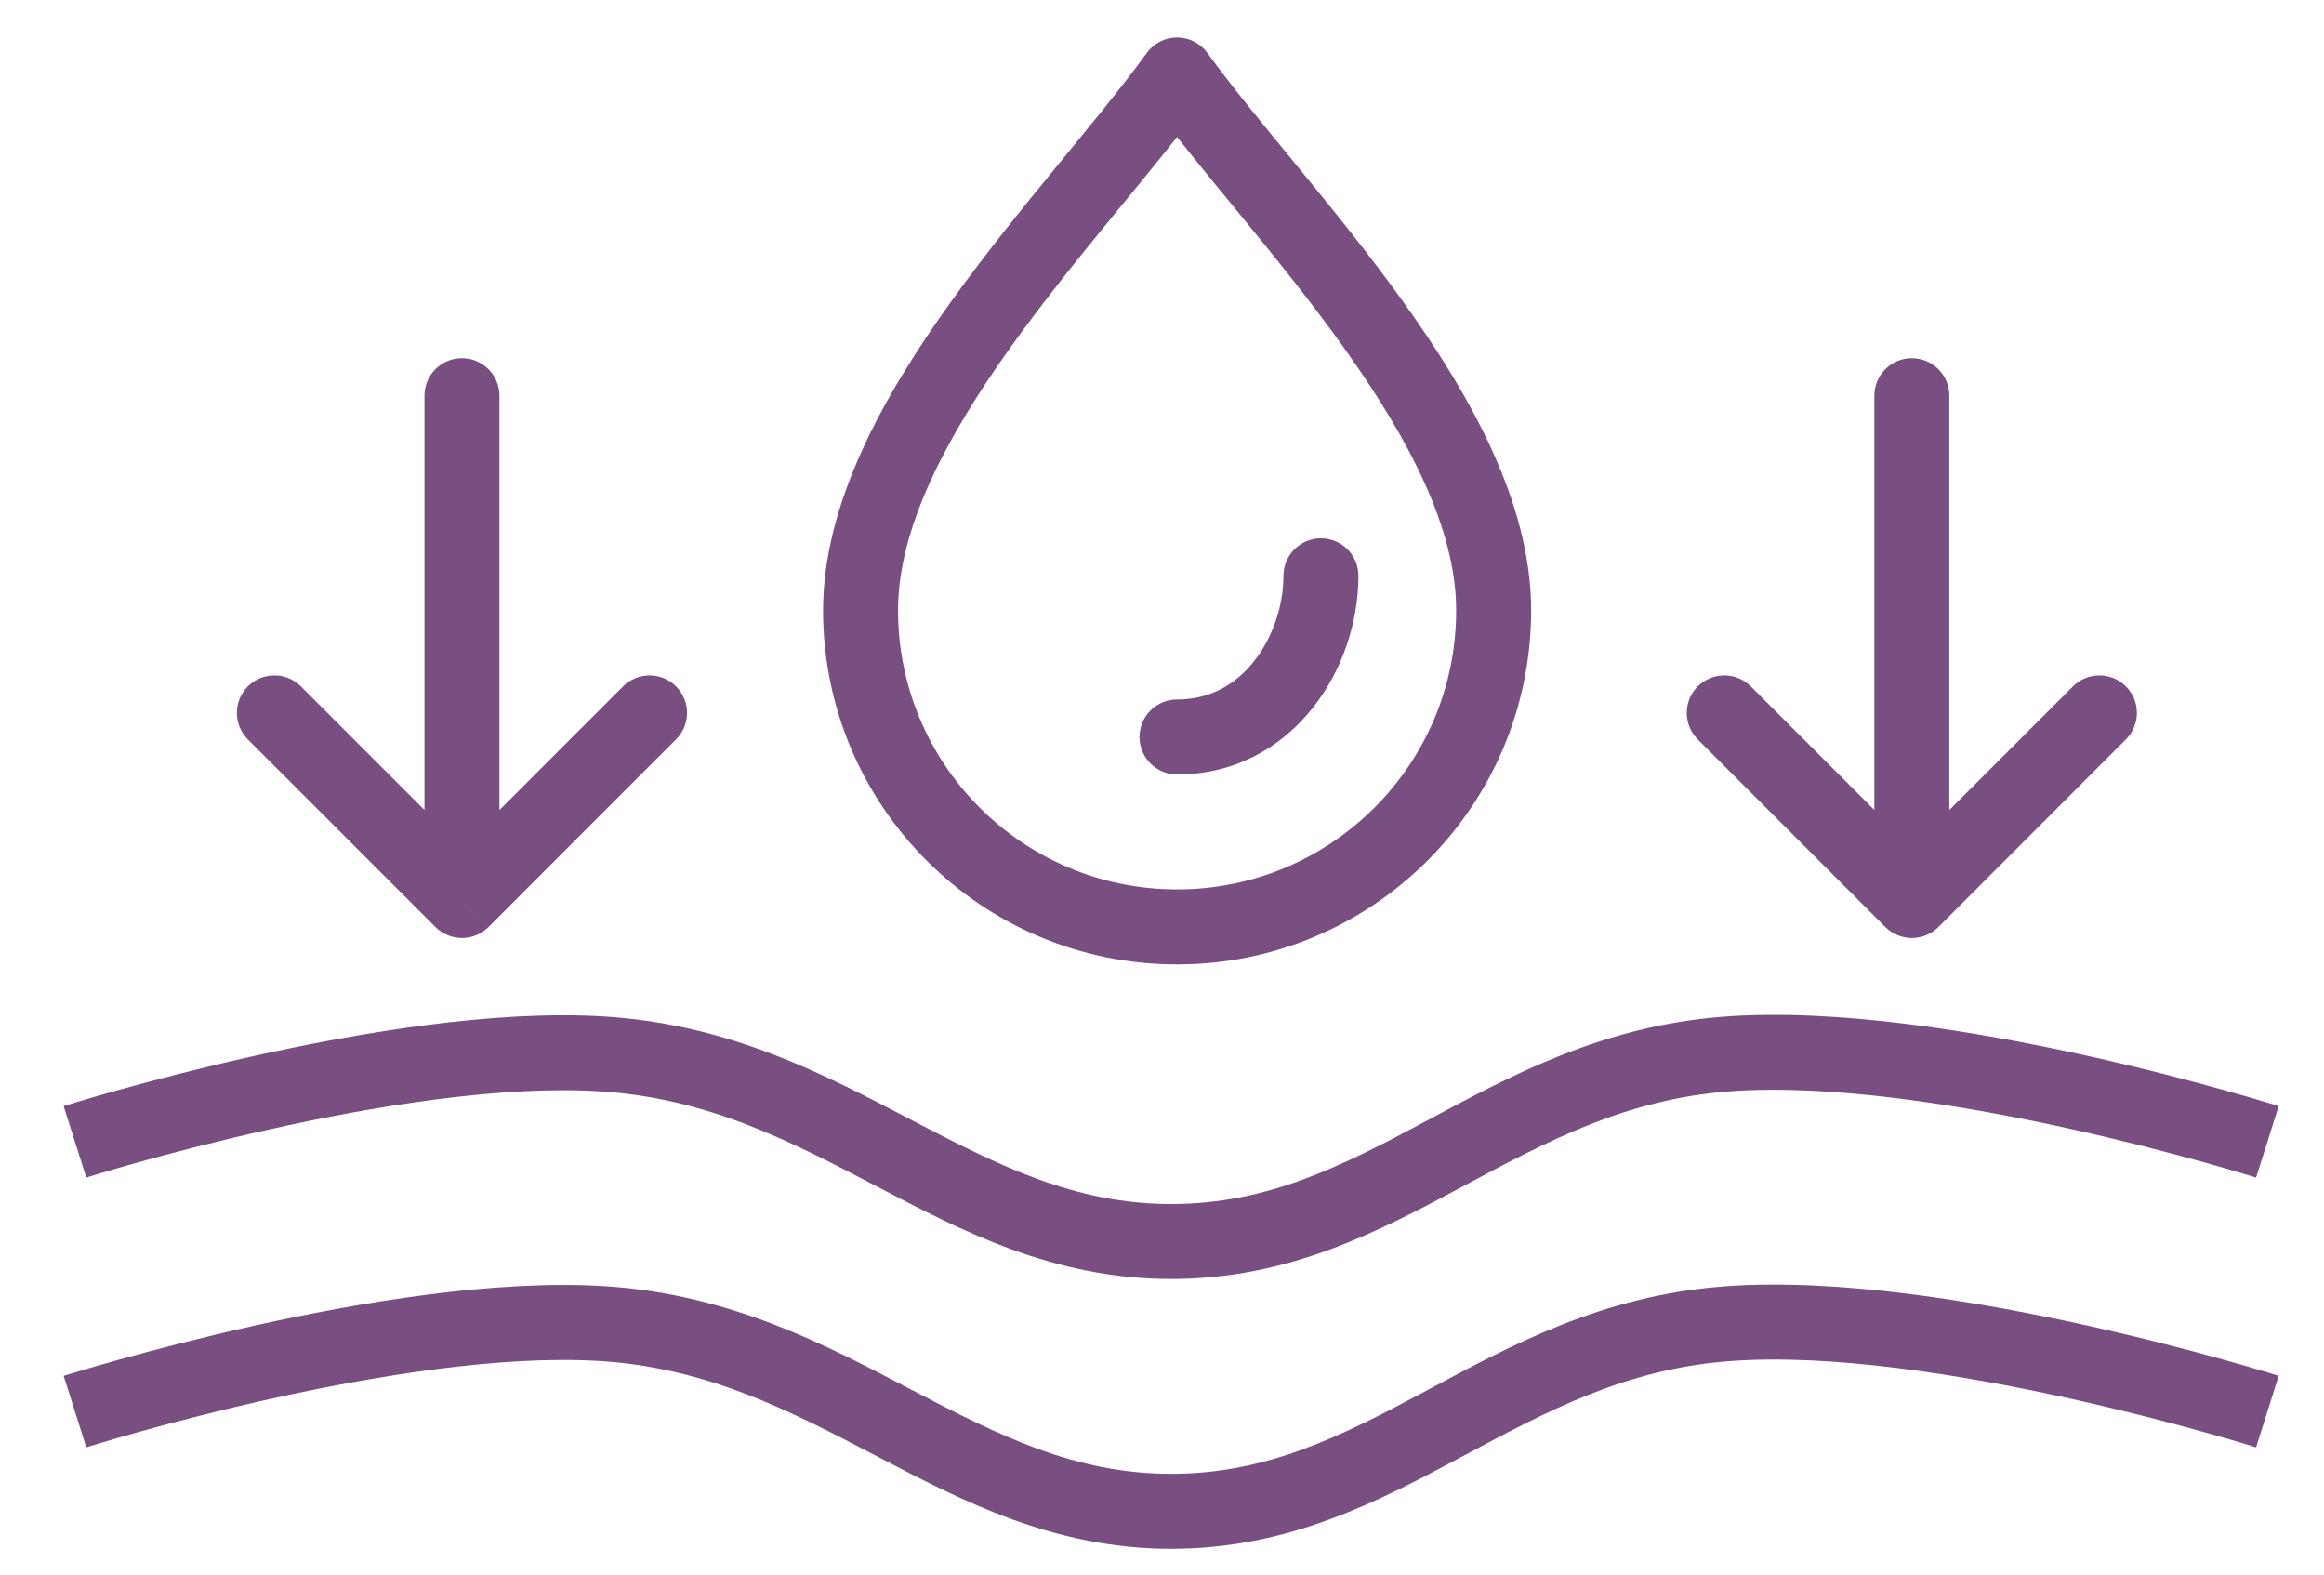 <?xml version="1.0" encoding="UTF-8"?> <svg xmlns="http://www.w3.org/2000/svg" width="31" height="21" viewBox="0 0 31 21" fill="none"> <path d="M18.12 7.679C18.12 7.403 17.896 7.179 17.62 7.179C17.344 7.179 17.12 7.403 17.12 7.679H18.12ZM15.7 9.329C15.424 9.329 15.2 9.553 15.2 9.829C15.2 10.105 15.424 10.329 15.7 10.329V9.329ZM15.701 1L16.106 0.707C16.012 0.577 15.861 0.5 15.701 0.5C15.541 0.5 15.39 0.577 15.296 0.707L15.701 1ZM4.014 9.154C3.818 8.959 3.502 8.959 3.306 9.154C3.111 9.35 3.111 9.666 3.306 9.861L4.014 9.154ZM6.162 12.01L5.809 12.364C5.902 12.457 6.03 12.51 6.162 12.51C6.295 12.51 6.422 12.457 6.516 12.364L6.162 12.01ZM9.018 9.861C9.213 9.666 9.213 9.35 9.018 9.154C8.823 8.959 8.506 8.959 8.311 9.154L9.018 9.861ZM6.662 5.277C6.662 5.001 6.438 4.777 6.162 4.777C5.886 4.777 5.662 5.001 5.662 5.277H6.662ZM23.354 9.154C23.158 8.959 22.842 8.959 22.646 9.154C22.451 9.35 22.451 9.666 22.646 9.861L23.354 9.154ZM25.502 12.01L25.149 12.364C25.242 12.457 25.37 12.51 25.502 12.51C25.635 12.51 25.762 12.457 25.856 12.364L25.502 12.01ZM28.358 9.861C28.553 9.666 28.553 9.35 28.358 9.154C28.163 8.959 27.846 8.959 27.651 9.154L28.358 9.861ZM26.002 5.277C26.002 5.001 25.778 4.777 25.502 4.777C25.226 4.777 25.002 5.001 25.002 5.277H26.002ZM8.037 14.056L8.006 14.555L8.037 14.056ZM23.051 14.056L23.087 14.554L23.051 14.056ZM8.037 17.653L8.006 18.152L8.037 17.653ZM23.051 17.653L23.087 18.152L23.051 17.653ZM17.12 7.679C17.12 8.072 16.981 8.498 16.728 8.818C16.483 9.128 16.141 9.329 15.7 9.329V10.329C16.488 10.329 17.105 9.954 17.513 9.438C17.913 8.933 18.12 8.285 18.12 7.679H17.12ZM19.424 8.14C19.424 10.196 17.757 11.862 15.701 11.862V12.862C18.309 12.862 20.424 10.748 20.424 8.14H19.424ZM15.701 11.862C13.645 11.862 11.979 10.196 11.979 8.14H10.979C10.979 10.748 13.093 12.862 15.701 12.862V11.862ZM11.979 8.14C11.979 7.052 12.61 5.845 13.491 4.616C13.924 4.012 14.4 3.424 14.859 2.864C15.314 2.31 15.758 1.774 16.106 1.293L15.296 0.707C14.97 1.157 14.55 1.664 14.086 2.23C13.627 2.79 13.132 3.4 12.678 4.034C11.785 5.28 10.979 6.712 10.979 8.14H11.979ZM15.296 1.293C15.644 1.774 16.088 2.31 16.543 2.864C17.002 3.424 17.478 4.012 17.911 4.616C18.792 5.845 19.424 7.052 19.424 8.14H20.424C20.424 6.712 19.617 5.28 18.724 4.034C18.27 3.4 17.775 2.79 17.316 2.23C16.852 1.664 16.432 1.157 16.106 0.707L15.296 1.293ZM3.306 9.861L5.809 12.364L6.516 11.656L4.014 9.154L3.306 9.861ZM6.516 12.364L9.018 9.861L8.311 9.154L5.809 11.656L6.516 12.364ZM5.662 5.277V12.01H6.662V5.277H5.662ZM22.646 9.861L25.149 12.364L25.856 11.656L23.354 9.154L22.646 9.861ZM25.856 12.364L28.358 9.861L27.651 9.154L25.149 11.656L25.856 12.364ZM25.002 5.277V12.01H26.002V5.277H25.002ZM1 15.229C1.151 15.705 1.151 15.705 1.151 15.705C1.151 15.705 1.151 15.705 1.151 15.705C1.151 15.705 1.151 15.705 1.151 15.705C1.152 15.705 1.152 15.705 1.153 15.705C1.155 15.704 1.158 15.703 1.162 15.702C1.169 15.7 1.181 15.696 1.196 15.691C1.227 15.682 1.272 15.668 1.332 15.65C1.451 15.614 1.625 15.563 1.843 15.502C2.279 15.38 2.89 15.22 3.585 15.065C4.989 14.751 6.69 14.472 8.006 14.555L8.069 13.557C6.604 13.464 4.787 13.772 3.367 14.088C2.651 14.248 2.023 14.414 1.574 14.539C1.349 14.602 1.169 14.655 1.045 14.692C0.983 14.711 0.934 14.726 0.901 14.736C0.885 14.741 0.872 14.745 0.863 14.748C0.859 14.749 0.855 14.75 0.853 14.751C0.852 14.751 0.851 14.751 0.85 14.752C0.85 14.752 0.85 14.752 0.849 14.752C0.849 14.752 0.849 14.752 0.849 14.752C0.849 14.752 0.849 14.752 1 15.229ZM8.006 14.555C9.443 14.645 10.537 15.218 11.695 15.823C12.836 16.42 14.056 17.058 15.622 17.058V16.058C14.333 16.058 13.318 15.543 12.158 14.937C11.016 14.34 9.745 13.662 8.069 13.557L8.006 14.555ZM15.622 17.058C17.19 17.058 18.385 16.426 19.498 15.831C20.626 15.228 21.681 14.657 23.087 14.554L23.015 13.557C21.368 13.677 20.136 14.356 19.027 14.949C17.903 15.55 16.91 16.058 15.622 16.058V17.058ZM23.087 14.554C24.43 14.457 26.169 14.736 27.605 15.053C28.316 15.21 28.94 15.374 29.386 15.498C29.609 15.56 29.787 15.612 29.909 15.649C29.97 15.667 30.016 15.681 30.048 15.691C30.063 15.696 30.075 15.699 30.083 15.702C30.087 15.703 30.09 15.704 30.091 15.704C30.092 15.705 30.093 15.705 30.093 15.705C30.094 15.705 30.094 15.705 30.094 15.705C30.094 15.705 30.094 15.705 30.094 15.705C30.094 15.705 30.094 15.705 30.245 15.229C30.396 14.752 30.396 14.752 30.395 14.752C30.395 14.752 30.395 14.752 30.395 14.752C30.395 14.752 30.395 14.752 30.395 14.752C30.394 14.751 30.393 14.751 30.392 14.751C30.389 14.75 30.386 14.749 30.381 14.747C30.372 14.745 30.359 14.741 30.343 14.735C30.309 14.725 30.259 14.71 30.195 14.691C30.068 14.653 29.884 14.599 29.654 14.535C29.195 14.407 28.553 14.238 27.82 14.076C26.369 13.756 24.511 13.448 23.015 13.557L23.087 14.554ZM1 18.826C1.151 19.303 1.151 19.303 1.151 19.303C1.151 19.303 1.151 19.303 1.151 19.303C1.151 19.303 1.151 19.303 1.151 19.303C1.152 19.303 1.152 19.303 1.153 19.302C1.155 19.302 1.158 19.301 1.162 19.3C1.169 19.297 1.181 19.294 1.196 19.289C1.227 19.28 1.272 19.266 1.332 19.248C1.451 19.212 1.625 19.161 1.843 19.1C2.279 18.978 2.89 18.817 3.585 18.662C4.989 18.349 6.69 18.07 8.006 18.152L8.069 17.154C6.604 17.062 4.787 17.369 3.367 17.686C2.651 17.846 2.023 18.012 1.574 18.137C1.349 18.2 1.169 18.253 1.045 18.29C0.983 18.308 0.934 18.323 0.901 18.334C0.885 18.339 0.872 18.343 0.863 18.345C0.859 18.347 0.855 18.348 0.853 18.348C0.852 18.349 0.851 18.349 0.85 18.349C0.85 18.349 0.85 18.349 0.849 18.349C0.849 18.35 0.849 18.35 0.849 18.35C0.849 18.35 0.849 18.35 1 18.826ZM8.006 18.152C9.443 18.243 10.537 18.816 11.695 19.421C12.836 20.017 14.056 20.656 15.622 20.656V19.656C14.333 19.656 13.318 19.141 12.158 18.535C11.016 17.938 9.745 17.26 8.069 17.154L8.006 18.152ZM15.622 20.656C17.19 20.656 18.385 20.024 19.498 19.429C20.626 18.826 21.681 18.254 23.087 18.152L23.015 17.155C21.368 17.274 20.136 17.954 19.027 18.547C17.903 19.148 16.91 19.656 15.622 19.656V20.656ZM23.087 18.152C24.43 18.054 26.169 18.333 27.605 18.651C28.316 18.808 28.94 18.971 29.386 19.096C29.609 19.158 29.787 19.21 29.909 19.246C29.97 19.265 30.016 19.279 30.048 19.289C30.063 19.294 30.075 19.297 30.083 19.3C30.087 19.301 30.09 19.302 30.091 19.302C30.092 19.302 30.093 19.303 30.093 19.303C30.094 19.303 30.094 19.303 30.094 19.303C30.094 19.303 30.094 19.303 30.094 19.303C30.094 19.303 30.094 19.303 30.245 18.826C30.396 18.35 30.396 18.35 30.395 18.35C30.395 18.35 30.395 18.35 30.395 18.349C30.395 18.349 30.395 18.349 30.395 18.349C30.394 18.349 30.393 18.349 30.392 18.348C30.389 18.348 30.386 18.347 30.381 18.345C30.372 18.342 30.359 18.338 30.343 18.333C30.309 18.323 30.259 18.308 30.195 18.288C30.068 18.25 29.884 18.196 29.654 18.132C29.195 18.004 28.553 17.836 27.82 17.674C26.369 17.353 24.511 17.046 23.015 17.155L23.087 18.152Z" fill="#794F81"></path> </svg> 
